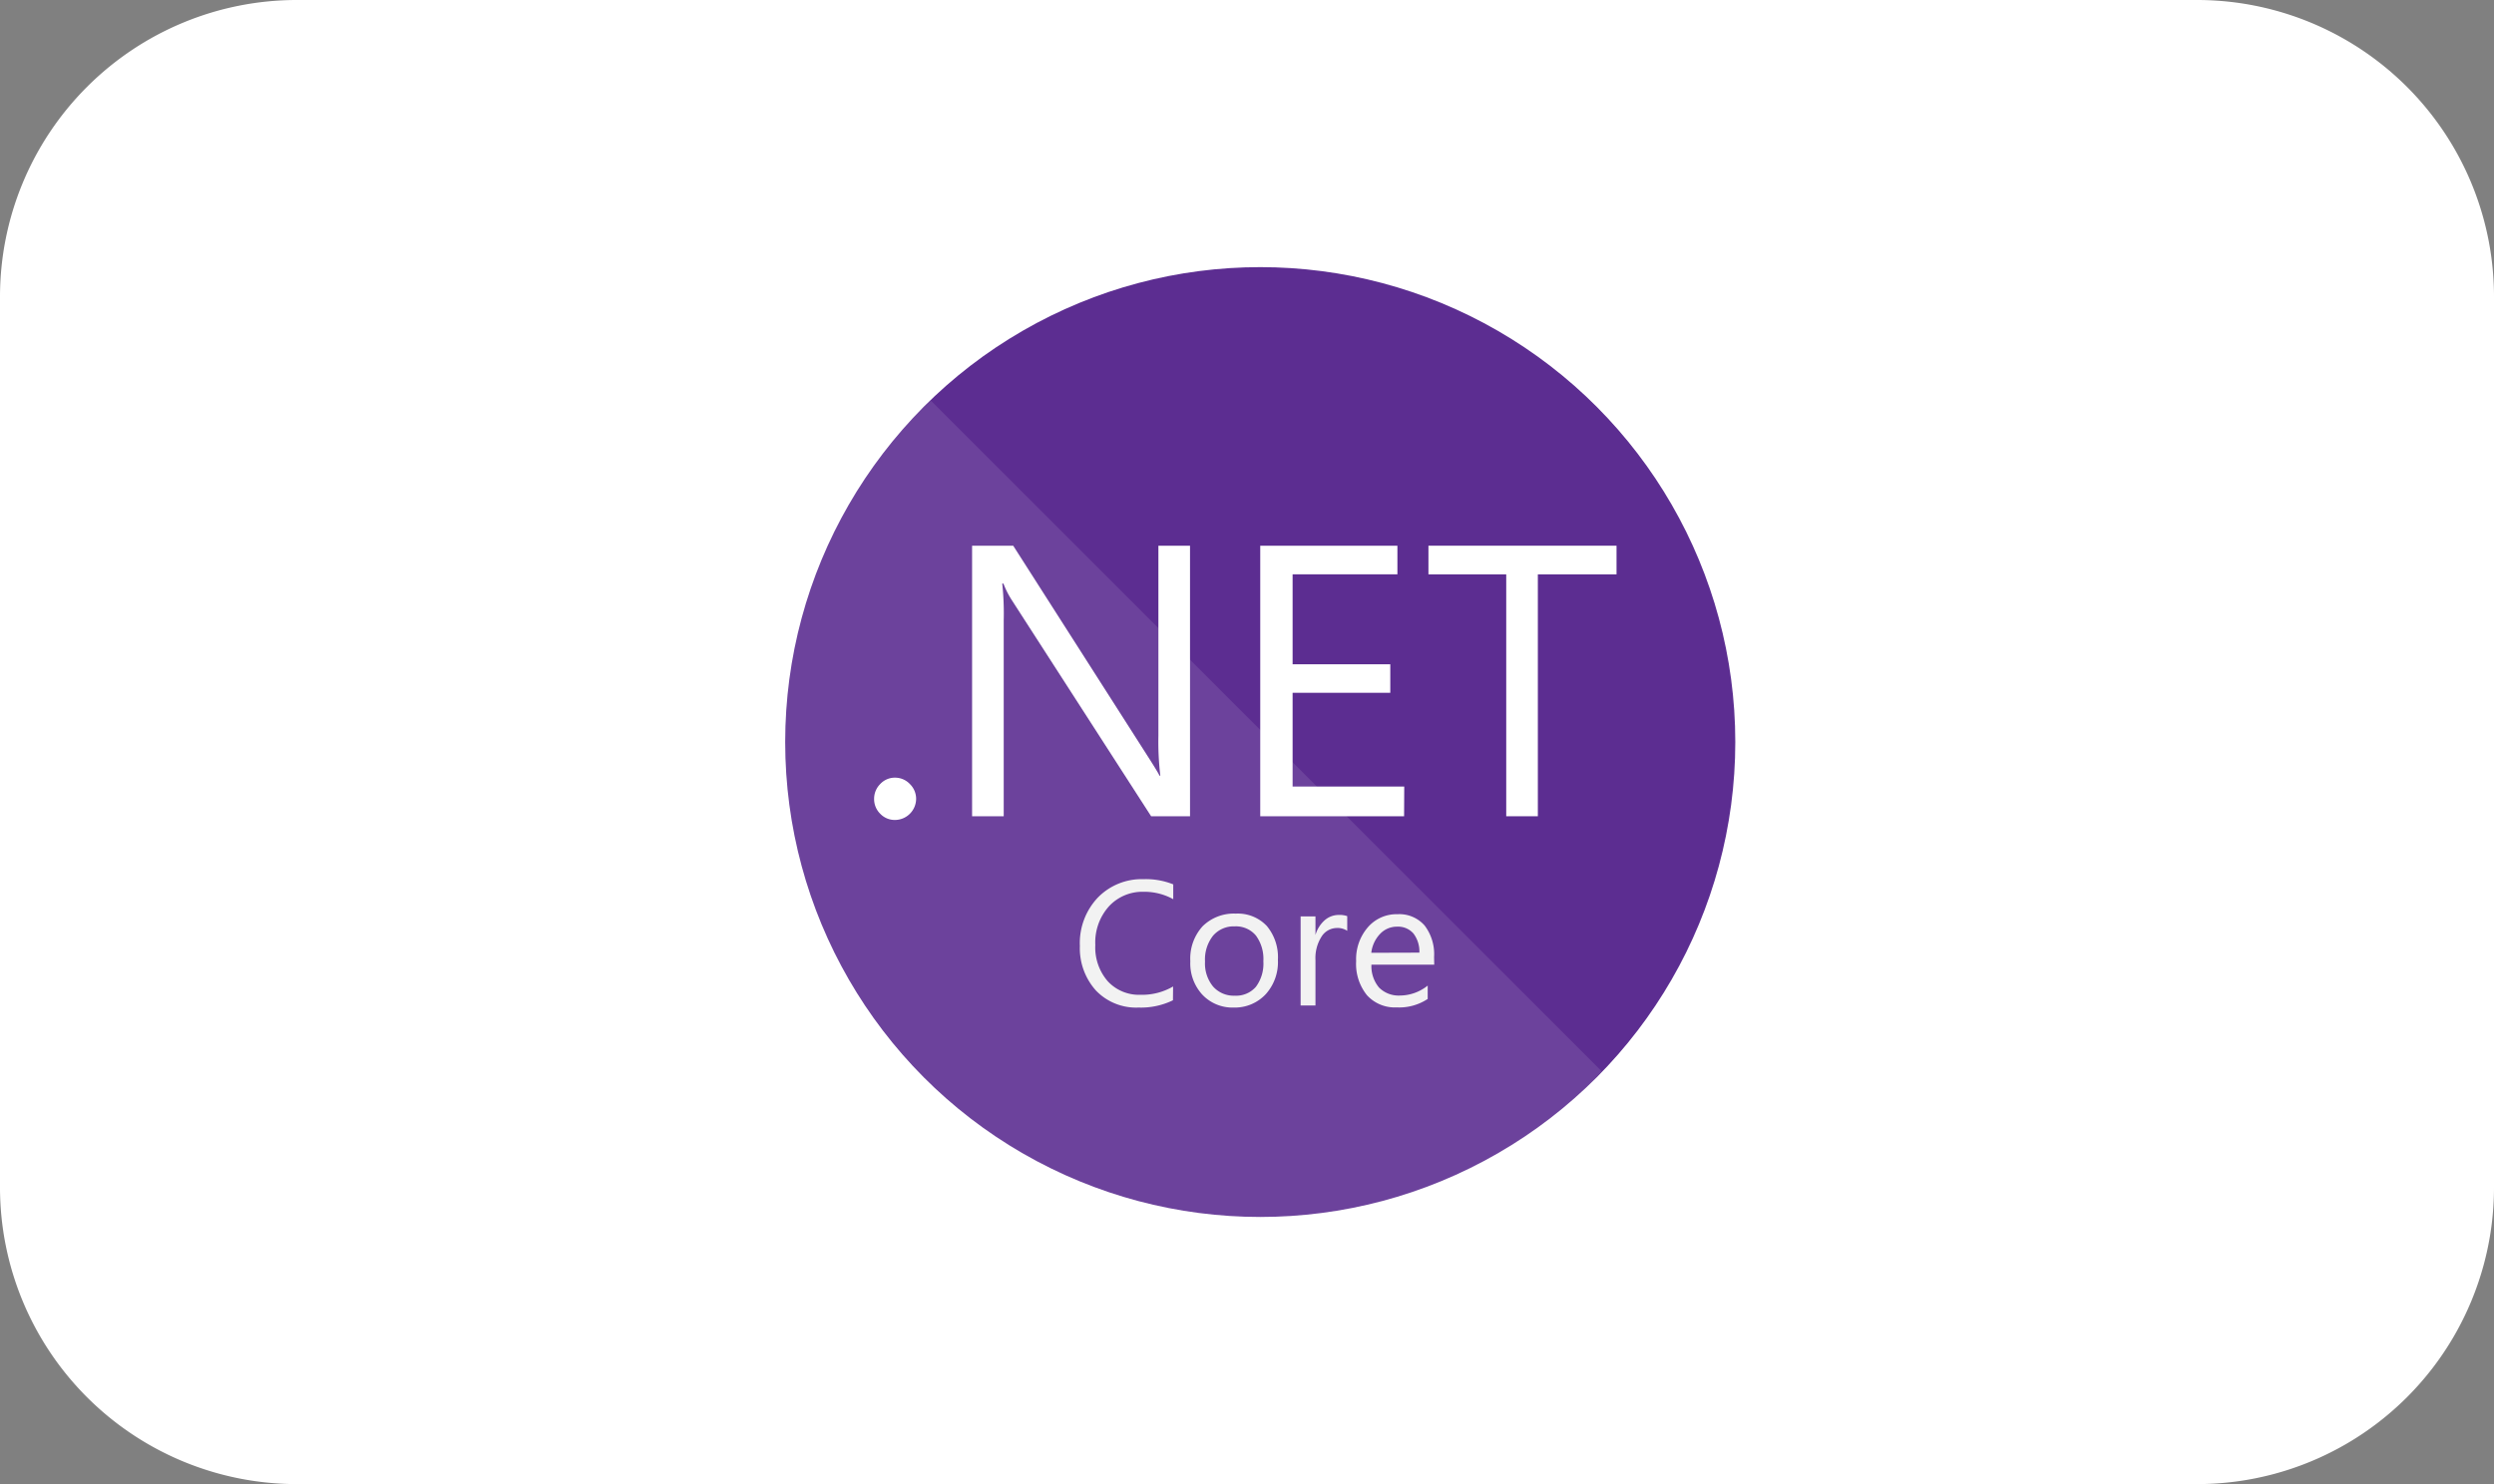 <?xml version="1.0" encoding="UTF-8"?>
<svg xmlns="http://www.w3.org/2000/svg" width="168" height="100" viewBox="0 0 168 100">
  <rect x="0" y="0" width="168" height="100" fill="#808080" stroke="none"/>
  <g id="Group_26381" data-name="Group 26381" transform="translate(-571 -6558)">
    <path id="Path_73775" data-name="Path 73775" d="M20,0H148a20,20,0,0,1,20,20V80a20,20,0,0,1-20,20H20A20,20,0,0,1,0,80V20A20,20,0,0,1,20,0Z" transform="translate(571 6558)" fill="#fff"></path>
    <g id="NET_Core_Logo" transform="translate(623.892 6576)">
      <circle id="Ellipse_463" data-name="Ellipse 463" cx="32" cy="32" r="32" fill="#5c2d91"></circle>
      <path id="Path_73702" data-name="Path 73702" d="M9.82,9A32,32,0,1,0,55,54.18Z" fill="#fff" opacity="0.1"></path>
      <path id="Path_73703" data-name="Path 73703" d="M7.4,37.25a1.35,1.35,0,0,1-1-.42,1.38,1.38,0,0,1-.41-1,1.4,1.4,0,0,1,.41-1,1.34,1.34,0,0,1,1-.43,1.37,1.37,0,0,1,1,.43,1.39,1.39,0,0,1,.42,1A1.434,1.434,0,0,1,7.4,37.25Z" fill="#fff"></path>
      <path id="Path_73704" data-name="Path 73704" d="M27.27,37H24.65L15.28,22.46a6,6,0,0,1-.58-1.14h-.08a18.72,18.72,0,0,1,.1,2.5V37H12.59V18.77h2.77l9.12,14.28q.57.89.74,1.22h.05a19.28,19.28,0,0,1-.13-2.68V18.77h2.13Z" fill="#fff"></path>
      <path id="Path_73705" data-name="Path 73705" d="M41.69,37H32V18.77h9.24V20.7H34.18v6.06h6.58v1.92H34.18V35H41.7Z" fill="#fff"></path>
      <path id="Path_73706" data-name="Path 73706" d="M56,20.7H50.7V37H48.57V20.7H43.33V18.77H56Z" fill="#fff"></path>
      <path id="Path_73707" data-name="Path 73707" d="M26.12,49.4a4.93,4.93,0,0,1-2.32.49,3.74,3.74,0,0,1-2.87-1.15,4.26,4.26,0,0,1-1.08-3,4.46,4.46,0,0,1,1.21-3.26,4.12,4.12,0,0,1,3.08-1.24,4.93,4.93,0,0,1,2,.35v1a4,4,0,0,0-2-.5,3.06,3.06,0,0,0-2.35,1,3.64,3.64,0,0,0-.9,2.58,3.47,3.47,0,0,0,.84,2.45,2.86,2.86,0,0,0,2.21.91,4.14,4.14,0,0,0,2.19-.56Z" fill="#f2f2f2"></path>
      <path id="Path_73708" data-name="Path 73708" d="M30.21,49.89A2.78,2.78,0,0,1,28.08,49a3.11,3.11,0,0,1-.79-2.23,3.24,3.24,0,0,1,.83-2.36,3,3,0,0,1,2.23-.85,2.69,2.69,0,0,1,2.09.83,3.28,3.28,0,0,1,.75,2.29,3.22,3.22,0,0,1-.81,2.3,2.84,2.84,0,0,1-2.17.91Zm.07-5.47a1.83,1.83,0,0,0-1.46.63,2.59,2.59,0,0,0-.54,1.74,2.45,2.45,0,0,0,.54,1.68,1.85,1.85,0,0,0,1.46.62,1.76,1.76,0,0,0,1.43-.6,2.62,2.62,0,0,0,.5-1.72,2.66,2.66,0,0,0-.5-1.73,1.75,1.75,0,0,0-1.43-.62Z" fill="#f2f2f2"></path>
      <path id="Path_73709" data-name="Path 73709" d="M37.86,44.72a1.18,1.18,0,0,0-.73-.19,1.23,1.23,0,0,0-1,.58,2.68,2.68,0,0,0-.41,1.58v3.06h-1v-6h1V45h0a2.1,2.1,0,0,1,.63-1,1.43,1.43,0,0,1,.94-.35,1.57,1.57,0,0,1,.57.08Z" fill="#f2f2f2"></path>
      <path id="Path_73710" data-name="Path 73710" d="M43.72,47H39.49A2.24,2.24,0,0,0,40,48.54a1.86,1.86,0,0,0,1.42.54,3,3,0,0,0,1.86-.67v.9a3.48,3.48,0,0,1-2.09.57,2.54,2.54,0,0,1-2-.82,3.35,3.35,0,0,1-.73-2.3,3.28,3.28,0,0,1,.79-2.28,2.55,2.55,0,0,1,2-.88,2.26,2.26,0,0,1,1.82.76,3.18,3.18,0,0,1,.64,2.12Zm-1-.81a2,2,0,0,0-.4-1.29,1.37,1.37,0,0,0-1.1-.46,1.55,1.55,0,0,0-1.15.49,2.21,2.21,0,0,0-.59,1.27Z" fill="#f2f2f2"></path>
    </g>
  </g>
</svg>
